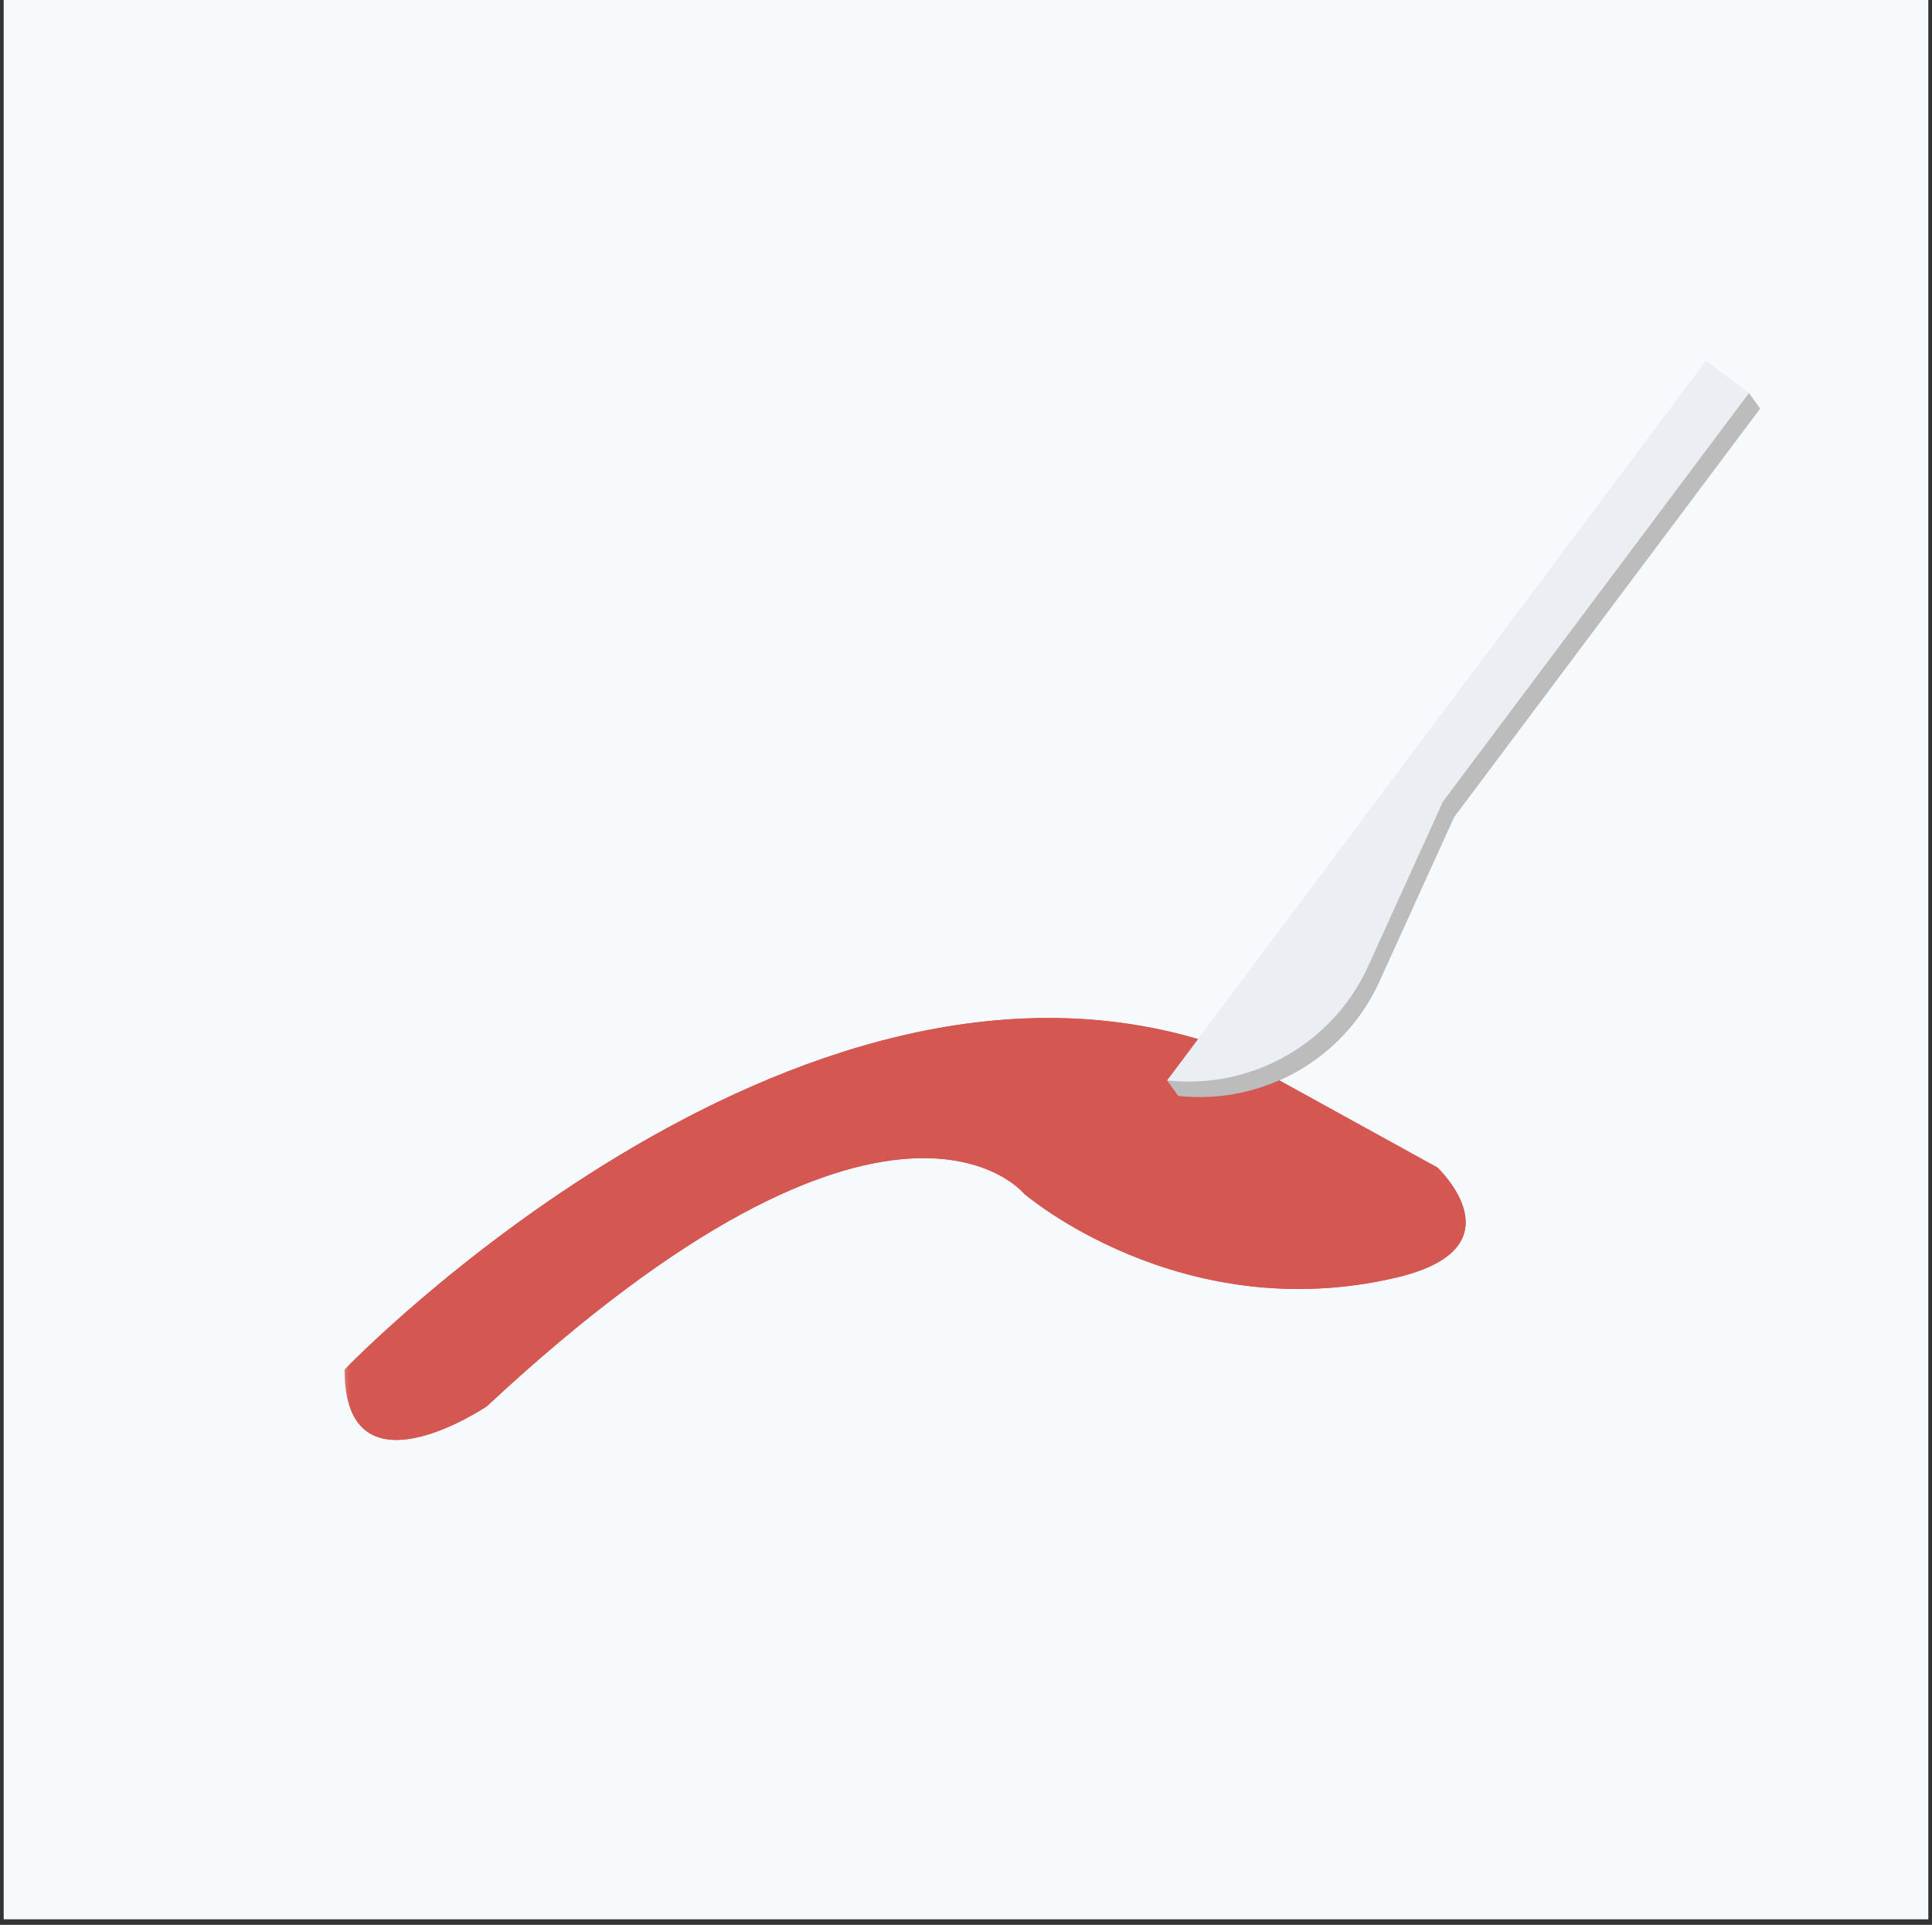 <svg width="272" height="271" viewBox="0 0 272 271" fill="none" xmlns="http://www.w3.org/2000/svg">
<rect x="0" y="0" width="272" height="271" fill="#333333" stroke="none"/>
<rect width="270.96" height="270.22" transform="translate(0.52)" fill="#F7FAFC"/>
<mask id="mask0_424_5776" style="mask-type:luminance" maskUnits="userSpaceOnUse" x="0" y="0" width="271" height="271">
<path d="M270.52 0.22H0.52V270.22H270.52V0.22Z" fill="white"/>
</mask>
<g mask="url(#mask0_424_5776)">
<mask id="mask1_424_5776" style="mask-type:luminance" maskUnits="userSpaceOnUse" x="1" y="0" width="271" height="270">
<path d="M271.479 0H1.479V270H271.479V0Z" fill="white"/>
</mask>
<g mask="url(#mask1_424_5776)">
<mask id="mask2_424_5776" style="mask-type:luminance" maskUnits="userSpaceOnUse" x="48" y="35" width="201" height="201">
<path d="M248.52 35.22H48.52V235.22H248.52V35.22Z" fill="white"/>
</mask>
<g mask="url(#mask2_424_5776)">
<path d="M48.52 192.82C48.52 192.82 111.22 127.53 170.69 146.92L202.36 164.37C202.36 164.37 214.44 175.69 196.54 179.88C166.16 186.99 144.18 168.06 144.18 168.06C144.18 168.06 125.43 144.97 68.55 197.98C68.55 197.98 48.51 211.55 48.51 192.81L48.52 192.82Z" fill="#D45751"/>
<path d="M194.199 138.17L204.699 115.05L247.789 57.52L246.229 55.35L241.749 53L198.659 110.53L164.319 152.12L165.879 154.29C177.809 155.6 189.239 149.1 194.199 138.17Z" fill="#BCBCBC"/>
<path d="M192.639 135.99L203.139 112.87L246.229 55.34L240.189 50.82L197.099 108.35L164.319 152.11C176.249 153.42 187.679 146.92 192.639 135.99Z" fill="#EBEEF2"/>
</g>
</g>
<mask id="mask3_424_5776" style="mask-type:luminance" maskUnits="userSpaceOnUse" x="1" y="0" width="271" height="270">
<path d="M271.479 0H1.479V270H271.479V0Z" fill="white"/>
</mask>
<g mask="url(#mask3_424_5776)">
<mask id="mask4_424_5776" style="mask-type:luminance" maskUnits="userSpaceOnUse" x="48" y="35" width="201" height="201">
<path d="M248.52 35.22H48.52V235.22H248.52V35.22Z" fill="white"/>
</mask>
<g mask="url(#mask4_424_5776)">
<path d="M48.52 192.82C48.52 192.82 111.22 127.53 170.69 146.92L202.36 164.37C202.36 164.37 214.44 175.69 196.54 179.88C166.16 186.99 144.18 168.06 144.18 168.06C144.18 168.06 125.43 144.97 68.55 197.98C68.55 197.98 48.51 211.55 48.51 192.81L48.52 192.82Z" fill="#D45751"/>
<path d="M194.199 138.17L204.699 115.05L247.789 57.52L246.229 55.35L241.749 53L198.659 110.53L164.319 152.12L165.879 154.29C177.809 155.6 189.239 149.1 194.199 138.17Z" fill="#BCBCBC"/>
<path d="M192.639 135.99L203.139 112.87L246.229 55.34L240.189 50.82L197.099 108.35L164.319 152.11C176.249 153.42 187.679 146.92 192.639 135.99Z" fill="#EBEEF2"/>
</g>
</g>
</g>
</svg>
